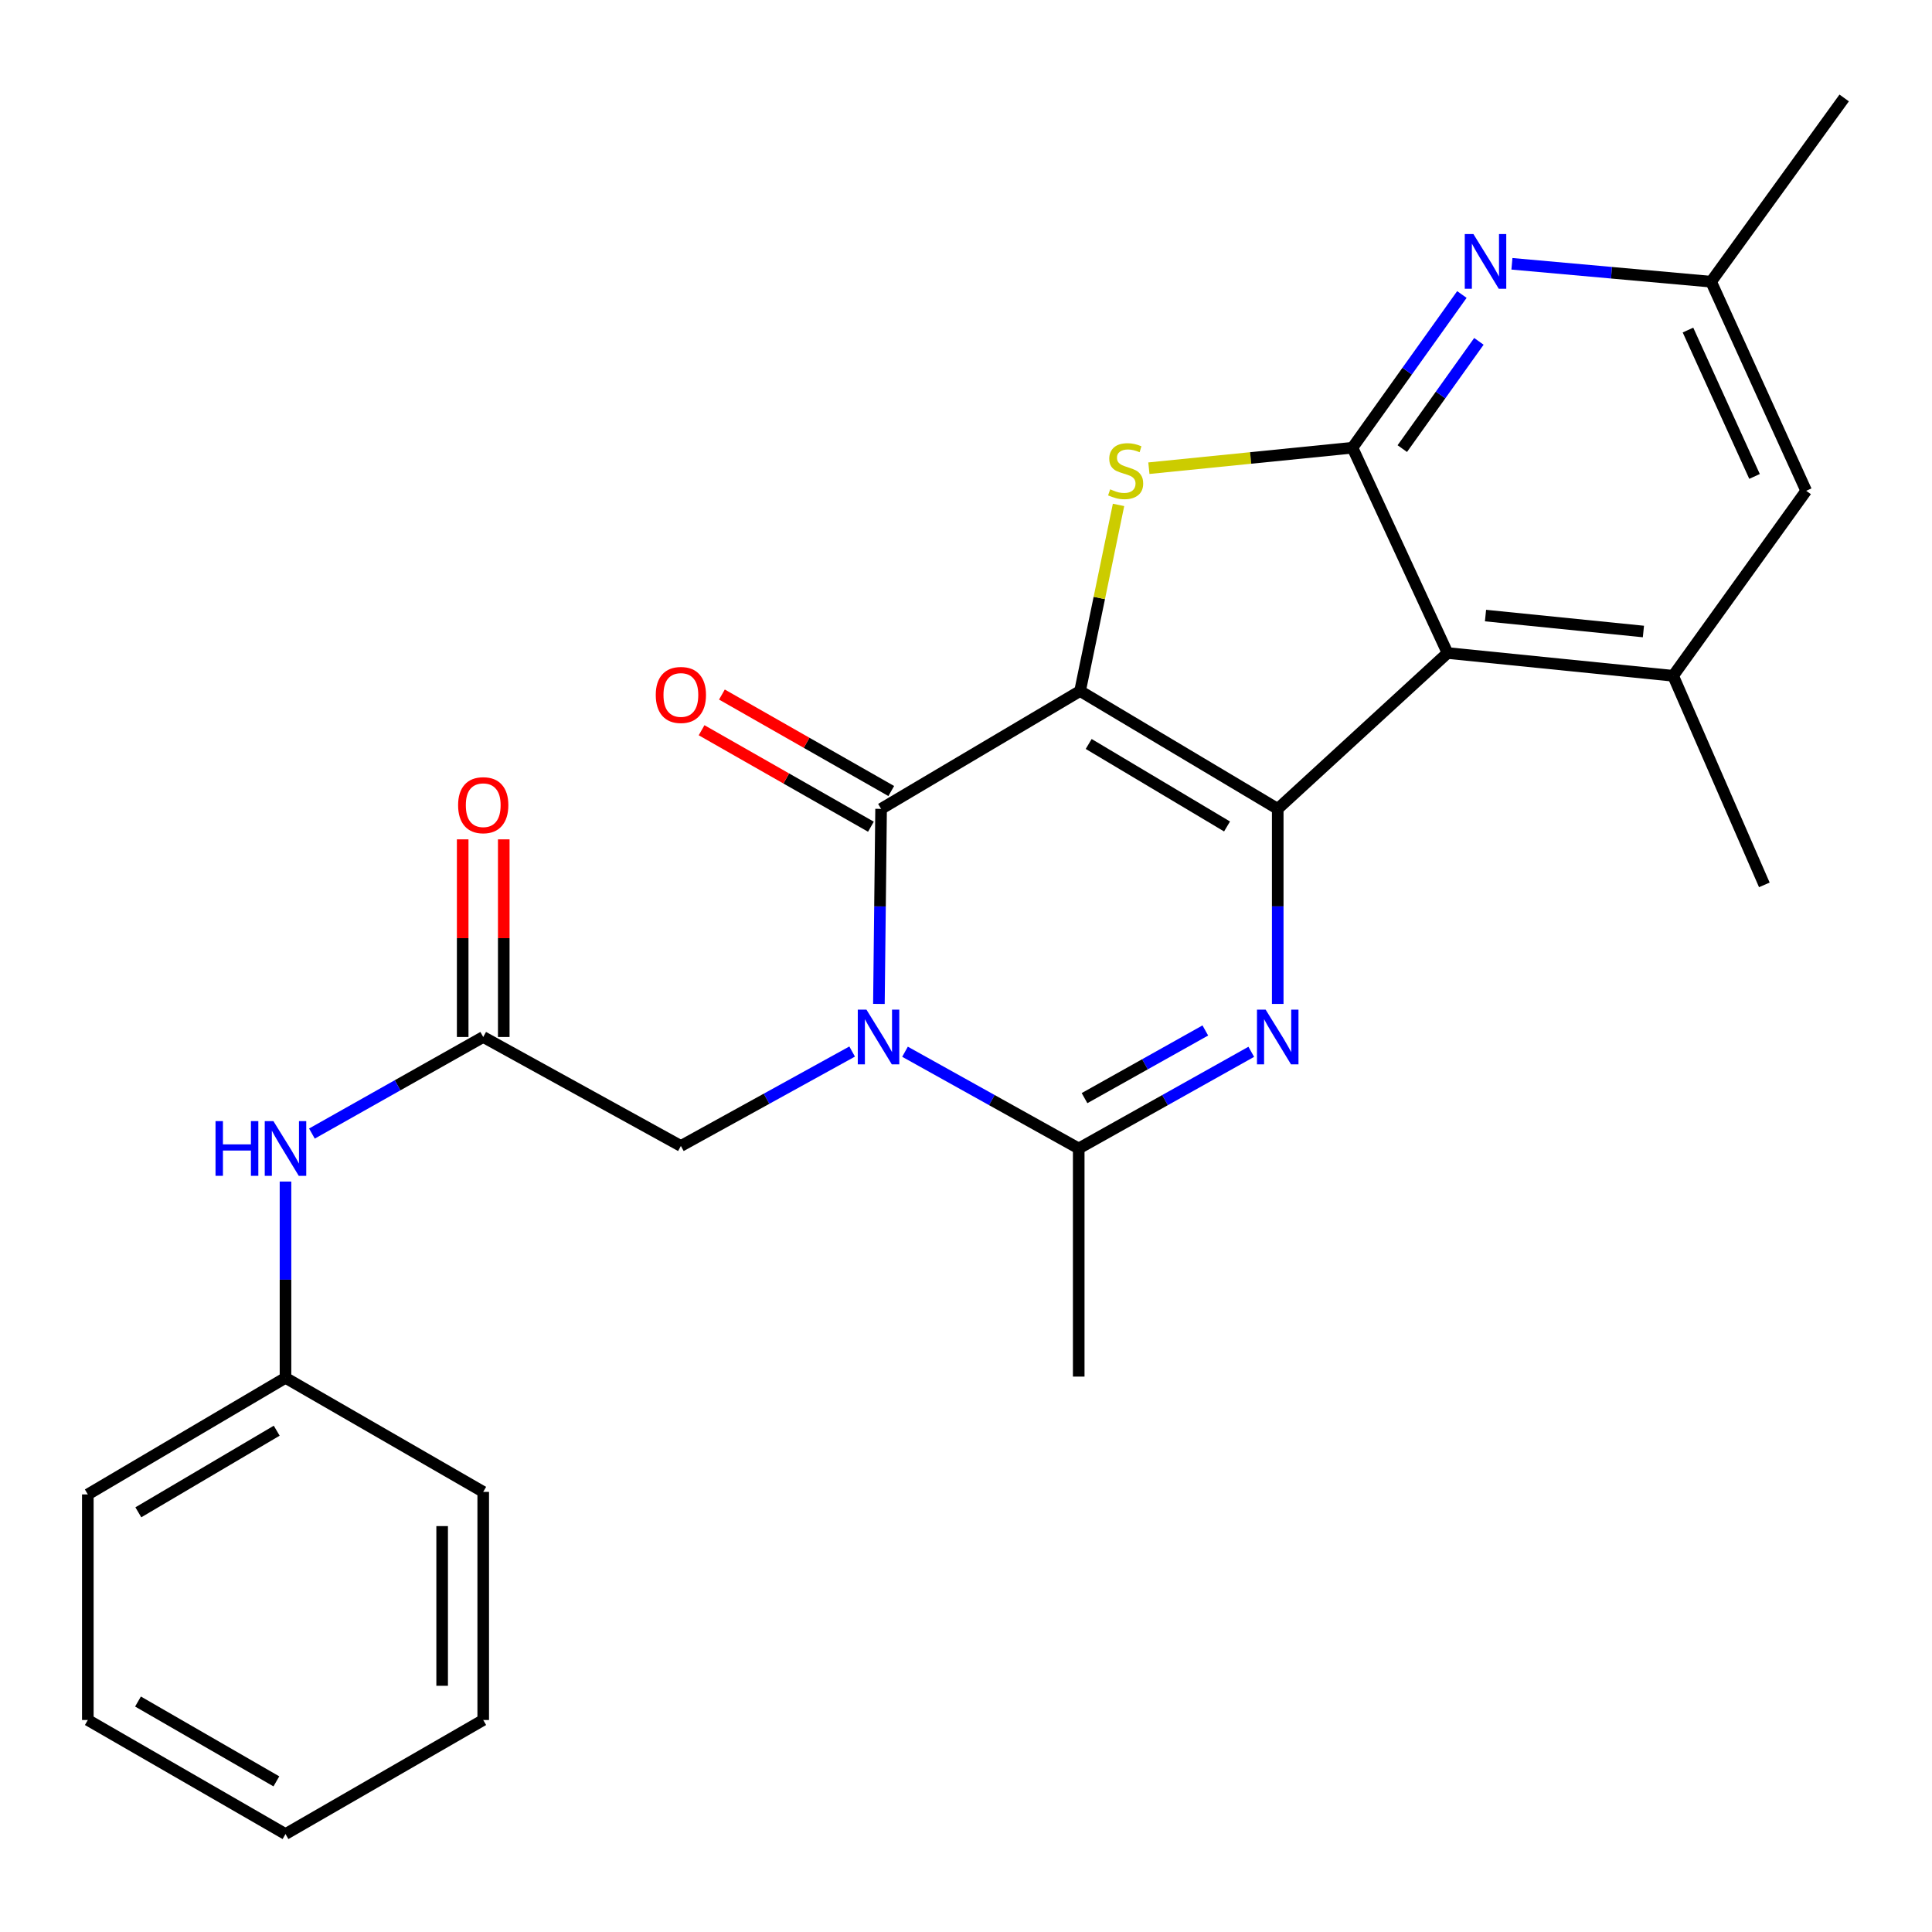 <?xml version='1.0' encoding='iso-8859-1'?>
<svg version='1.1' baseProfile='full'
              xmlns='http://www.w3.org/2000/svg'
                      xmlns:rdkit='http://www.rdkit.org/xml'
                      xmlns:xlink='http://www.w3.org/1999/xlink'
                  xml:space='preserve'
width='1000px' height='1000px' viewBox='0 0 1000 1000'>
<!-- END OF HEADER -->
<rect style='opacity:1.0;fill:#FFFFFF;stroke:none' width='1000' height='1000' x='0' y='0'> </rect>
<path class='bond-0' d='M 559.043,357.666 L 661.35,418.67' style='fill:none;fill-rule:evenodd;stroke:#000000;stroke-width:6px;stroke-linecap:butt;stroke-linejoin:miter;stroke-opacity:1' />
<path class='bond-0' d='M 563.501,385.076 L 635.116,427.779' style='fill:none;fill-rule:evenodd;stroke:#000000;stroke-width:6px;stroke-linecap:butt;stroke-linejoin:miter;stroke-opacity:1' />
<path class='bond-2' d='M 559.043,357.666 L 456.051,418.67' style='fill:none;fill-rule:evenodd;stroke:#000000;stroke-width:6px;stroke-linecap:butt;stroke-linejoin:miter;stroke-opacity:1' />
<path class='bond-4' d='M 559.043,357.666 L 568.998,309.504' style='fill:none;fill-rule:evenodd;stroke:#000000;stroke-width:6px;stroke-linecap:butt;stroke-linejoin:miter;stroke-opacity:1' />
<path class='bond-4' d='M 568.998,309.504 L 578.952,261.341' style='fill:none;fill-rule:evenodd;stroke:#CCCC00;stroke-width:6px;stroke-linecap:butt;stroke-linejoin:miter;stroke-opacity:1' />
<path class='bond-3' d='M 661.35,418.67 L 661.35,469.151' style='fill:none;fill-rule:evenodd;stroke:#000000;stroke-width:6px;stroke-linecap:butt;stroke-linejoin:miter;stroke-opacity:1' />
<path class='bond-3' d='M 661.35,469.151 L 661.35,519.632' style='fill:none;fill-rule:evenodd;stroke:#0000FF;stroke-width:6px;stroke-linecap:butt;stroke-linejoin:miter;stroke-opacity:1' />
<path class='bond-5' d='M 661.35,418.67 L 749.247,338.001' style='fill:none;fill-rule:evenodd;stroke:#000000;stroke-width:6px;stroke-linecap:butt;stroke-linejoin:miter;stroke-opacity:1' />
<path class='bond-1' d='M 454.92,519.632 L 455.486,469.151' style='fill:none;fill-rule:evenodd;stroke:#0000FF;stroke-width:6px;stroke-linecap:butt;stroke-linejoin:miter;stroke-opacity:1' />
<path class='bond-1' d='M 455.486,469.151 L 456.051,418.67' style='fill:none;fill-rule:evenodd;stroke:#000000;stroke-width:6px;stroke-linecap:butt;stroke-linejoin:miter;stroke-opacity:1' />
<path class='bond-7' d='M 468.433,544.375 L 513.39,569.408' style='fill:none;fill-rule:evenodd;stroke:#0000FF;stroke-width:6px;stroke-linecap:butt;stroke-linejoin:miter;stroke-opacity:1' />
<path class='bond-7' d='M 513.39,569.408 L 558.346,594.441' style='fill:none;fill-rule:evenodd;stroke:#000000;stroke-width:6px;stroke-linecap:butt;stroke-linejoin:miter;stroke-opacity:1' />
<path class='bond-10' d='M 441.068,544.276 L 396.745,568.715' style='fill:none;fill-rule:evenodd;stroke:#0000FF;stroke-width:6px;stroke-linecap:butt;stroke-linejoin:miter;stroke-opacity:1' />
<path class='bond-10' d='M 396.745,568.715 L 352.422,593.153' style='fill:none;fill-rule:evenodd;stroke:#000000;stroke-width:6px;stroke-linecap:butt;stroke-linejoin:miter;stroke-opacity:1' />
<path class='bond-12' d='M 461.314,409.434 L 417.49,384.465' style='fill:none;fill-rule:evenodd;stroke:#000000;stroke-width:6px;stroke-linecap:butt;stroke-linejoin:miter;stroke-opacity:1' />
<path class='bond-12' d='M 417.49,384.465 L 373.666,359.496' style='fill:none;fill-rule:evenodd;stroke:#FF0000;stroke-width:6px;stroke-linecap:butt;stroke-linejoin:miter;stroke-opacity:1' />
<path class='bond-12' d='M 450.789,427.906 L 406.965,402.937' style='fill:none;fill-rule:evenodd;stroke:#000000;stroke-width:6px;stroke-linecap:butt;stroke-linejoin:miter;stroke-opacity:1' />
<path class='bond-12' d='M 406.965,402.937 L 363.141,377.968' style='fill:none;fill-rule:evenodd;stroke:#FF0000;stroke-width:6px;stroke-linecap:butt;stroke-linejoin:miter;stroke-opacity:1' />
<path class='bond-27' d='M 647.658,544.413 L 603.002,569.427' style='fill:none;fill-rule:evenodd;stroke:#0000FF;stroke-width:6px;stroke-linecap:butt;stroke-linejoin:miter;stroke-opacity:1' />
<path class='bond-27' d='M 603.002,569.427 L 558.346,594.441' style='fill:none;fill-rule:evenodd;stroke:#000000;stroke-width:6px;stroke-linecap:butt;stroke-linejoin:miter;stroke-opacity:1' />
<path class='bond-27' d='M 623.872,533.369 L 592.613,550.879' style='fill:none;fill-rule:evenodd;stroke:#0000FF;stroke-width:6px;stroke-linecap:butt;stroke-linejoin:miter;stroke-opacity:1' />
<path class='bond-27' d='M 592.613,550.879 L 561.353,568.388' style='fill:none;fill-rule:evenodd;stroke:#000000;stroke-width:6px;stroke-linecap:butt;stroke-linejoin:miter;stroke-opacity:1' />
<path class='bond-6' d='M 594.659,242.338 L 647.345,237.038' style='fill:none;fill-rule:evenodd;stroke:#CCCC00;stroke-width:6px;stroke-linecap:butt;stroke-linejoin:miter;stroke-opacity:1' />
<path class='bond-6' d='M 647.345,237.038 L 700.031,231.737' style='fill:none;fill-rule:evenodd;stroke:#000000;stroke-width:6px;stroke-linecap:butt;stroke-linejoin:miter;stroke-opacity:1' />
<path class='bond-9' d='M 749.247,338.001 L 866.01,349.788' style='fill:none;fill-rule:evenodd;stroke:#000000;stroke-width:6px;stroke-linecap:butt;stroke-linejoin:miter;stroke-opacity:1' />
<path class='bond-9' d='M 768.897,318.616 L 850.631,326.868' style='fill:none;fill-rule:evenodd;stroke:#000000;stroke-width:6px;stroke-linecap:butt;stroke-linejoin:miter;stroke-opacity:1' />
<path class='bond-26' d='M 749.247,338.001 L 700.031,231.737' style='fill:none;fill-rule:evenodd;stroke:#000000;stroke-width:6px;stroke-linecap:butt;stroke-linejoin:miter;stroke-opacity:1' />
<path class='bond-8' d='M 700.031,231.737 L 728.351,192.086' style='fill:none;fill-rule:evenodd;stroke:#000000;stroke-width:6px;stroke-linecap:butt;stroke-linejoin:miter;stroke-opacity:1' />
<path class='bond-8' d='M 728.351,192.086 L 756.671,152.435' style='fill:none;fill-rule:evenodd;stroke:#0000FF;stroke-width:6px;stroke-linecap:butt;stroke-linejoin:miter;stroke-opacity:1' />
<path class='bond-8' d='M 725.827,232.198 L 745.651,204.442' style='fill:none;fill-rule:evenodd;stroke:#000000;stroke-width:6px;stroke-linecap:butt;stroke-linejoin:miter;stroke-opacity:1' />
<path class='bond-8' d='M 745.651,204.442 L 765.475,176.687' style='fill:none;fill-rule:evenodd;stroke:#0000FF;stroke-width:6px;stroke-linecap:butt;stroke-linejoin:miter;stroke-opacity:1' />
<path class='bond-18' d='M 558.346,594.441 L 558.346,712.527' style='fill:none;fill-rule:evenodd;stroke:#000000;stroke-width:6px;stroke-linecap:butt;stroke-linejoin:miter;stroke-opacity:1' />
<path class='bond-15' d='M 782.571,136.54 L 834.118,141.171' style='fill:none;fill-rule:evenodd;stroke:#0000FF;stroke-width:6px;stroke-linecap:butt;stroke-linejoin:miter;stroke-opacity:1' />
<path class='bond-15' d='M 834.118,141.171 L 885.664,145.801' style='fill:none;fill-rule:evenodd;stroke:#000000;stroke-width:6px;stroke-linecap:butt;stroke-linejoin:miter;stroke-opacity:1' />
<path class='bond-14' d='M 866.01,349.788 L 934.88,254.036' style='fill:none;fill-rule:evenodd;stroke:#000000;stroke-width:6px;stroke-linecap:butt;stroke-linejoin:miter;stroke-opacity:1' />
<path class='bond-19' d='M 866.01,349.788 L 913.219,458.012' style='fill:none;fill-rule:evenodd;stroke:#000000;stroke-width:6px;stroke-linecap:butt;stroke-linejoin:miter;stroke-opacity:1' />
<path class='bond-11' d='M 352.422,593.153 L 250.115,536.744' style='fill:none;fill-rule:evenodd;stroke:#000000;stroke-width:6px;stroke-linecap:butt;stroke-linejoin:miter;stroke-opacity:1' />
<path class='bond-13' d='M 250.115,536.744 L 205.783,561.737' style='fill:none;fill-rule:evenodd;stroke:#000000;stroke-width:6px;stroke-linecap:butt;stroke-linejoin:miter;stroke-opacity:1' />
<path class='bond-13' d='M 205.783,561.737 L 161.45,586.73' style='fill:none;fill-rule:evenodd;stroke:#0000FF;stroke-width:6px;stroke-linecap:butt;stroke-linejoin:miter;stroke-opacity:1' />
<path class='bond-16' d='M 260.745,536.744 L 260.745,485.595' style='fill:none;fill-rule:evenodd;stroke:#000000;stroke-width:6px;stroke-linecap:butt;stroke-linejoin:miter;stroke-opacity:1' />
<path class='bond-16' d='M 260.745,485.595 L 260.745,434.447' style='fill:none;fill-rule:evenodd;stroke:#FF0000;stroke-width:6px;stroke-linecap:butt;stroke-linejoin:miter;stroke-opacity:1' />
<path class='bond-16' d='M 239.485,536.744 L 239.485,485.595' style='fill:none;fill-rule:evenodd;stroke:#000000;stroke-width:6px;stroke-linecap:butt;stroke-linejoin:miter;stroke-opacity:1' />
<path class='bond-16' d='M 239.485,485.595 L 239.485,434.447' style='fill:none;fill-rule:evenodd;stroke:#FF0000;stroke-width:6px;stroke-linecap:butt;stroke-linejoin:miter;stroke-opacity:1' />
<path class='bond-17' d='M 147.773,611.569 L 147.773,662.367' style='fill:none;fill-rule:evenodd;stroke:#0000FF;stroke-width:6px;stroke-linecap:butt;stroke-linejoin:miter;stroke-opacity:1' />
<path class='bond-17' d='M 147.773,662.367 L 147.773,713.165' style='fill:none;fill-rule:evenodd;stroke:#000000;stroke-width:6px;stroke-linecap:butt;stroke-linejoin:miter;stroke-opacity:1' />
<path class='bond-28' d='M 934.88,254.036 L 885.664,145.801' style='fill:none;fill-rule:evenodd;stroke:#000000;stroke-width:6px;stroke-linecap:butt;stroke-linejoin:miter;stroke-opacity:1' />
<path class='bond-28' d='M 908.145,246.601 L 873.693,170.836' style='fill:none;fill-rule:evenodd;stroke:#000000;stroke-width:6px;stroke-linecap:butt;stroke-linejoin:miter;stroke-opacity:1' />
<path class='bond-20' d='M 885.664,145.801 L 954.545,50.699' style='fill:none;fill-rule:evenodd;stroke:#000000;stroke-width:6px;stroke-linecap:butt;stroke-linejoin:miter;stroke-opacity:1' />
<path class='bond-21' d='M 147.773,713.165 L 45.455,773.507' style='fill:none;fill-rule:evenodd;stroke:#000000;stroke-width:6px;stroke-linecap:butt;stroke-linejoin:miter;stroke-opacity:1' />
<path class='bond-21' d='M 143.225,740.528 L 71.602,782.768' style='fill:none;fill-rule:evenodd;stroke:#000000;stroke-width:6px;stroke-linecap:butt;stroke-linejoin:miter;stroke-opacity:1' />
<path class='bond-22' d='M 147.773,713.165 L 250.115,772.196' style='fill:none;fill-rule:evenodd;stroke:#000000;stroke-width:6px;stroke-linecap:butt;stroke-linejoin:miter;stroke-opacity:1' />
<path class='bond-24' d='M 45.455,773.507 L 45.455,890.27' style='fill:none;fill-rule:evenodd;stroke:#000000;stroke-width:6px;stroke-linecap:butt;stroke-linejoin:miter;stroke-opacity:1' />
<path class='bond-23' d='M 250.115,772.196 L 250.115,890.27' style='fill:none;fill-rule:evenodd;stroke:#000000;stroke-width:6px;stroke-linecap:butt;stroke-linejoin:miter;stroke-opacity:1' />
<path class='bond-23' d='M 228.855,789.907 L 228.855,872.559' style='fill:none;fill-rule:evenodd;stroke:#000000;stroke-width:6px;stroke-linecap:butt;stroke-linejoin:miter;stroke-opacity:1' />
<path class='bond-25' d='M 250.115,890.27 L 147.773,949.301' style='fill:none;fill-rule:evenodd;stroke:#000000;stroke-width:6px;stroke-linecap:butt;stroke-linejoin:miter;stroke-opacity:1' />
<path class='bond-29' d='M 45.455,890.27 L 147.773,949.301' style='fill:none;fill-rule:evenodd;stroke:#000000;stroke-width:6px;stroke-linecap:butt;stroke-linejoin:miter;stroke-opacity:1' />
<path class='bond-29' d='M 71.427,880.71 L 143.049,922.032' style='fill:none;fill-rule:evenodd;stroke:#000000;stroke-width:6px;stroke-linecap:butt;stroke-linejoin:miter;stroke-opacity:1' />
<path  class='atom-2' d='M 448.469 522.584
L 457.749 537.584
Q 458.669 539.064, 460.149 541.744
Q 461.629 544.424, 461.709 544.584
L 461.709 522.584
L 465.469 522.584
L 465.469 550.904
L 461.589 550.904
L 451.629 534.504
Q 450.469 532.584, 449.229 530.384
Q 448.029 528.184, 447.669 527.504
L 447.669 550.904
L 443.989 550.904
L 443.989 522.584
L 448.469 522.584
' fill='#0000FF'/>
<path  class='atom-4' d='M 655.09 522.584
L 664.37 537.584
Q 665.29 539.064, 666.77 541.744
Q 668.25 544.424, 668.33 544.584
L 668.33 522.584
L 672.09 522.584
L 672.09 550.904
L 668.21 550.904
L 658.25 534.504
Q 657.09 532.584, 655.85 530.384
Q 654.65 528.184, 654.29 527.504
L 654.29 550.904
L 650.61 550.904
L 650.61 522.584
L 655.09 522.584
' fill='#0000FF'/>
<path  class='atom-5' d='M 574.63 253.268
Q 574.95 253.388, 576.27 253.948
Q 577.59 254.508, 579.03 254.868
Q 580.51 255.188, 581.95 255.188
Q 584.63 255.188, 586.19 253.908
Q 587.75 252.588, 587.75 250.308
Q 587.75 248.748, 586.95 247.788
Q 586.19 246.828, 584.99 246.308
Q 583.79 245.788, 581.79 245.188
Q 579.27 244.428, 577.75 243.708
Q 576.27 242.988, 575.19 241.468
Q 574.15 239.948, 574.15 237.388
Q 574.15 233.828, 576.55 231.628
Q 578.99 229.428, 583.79 229.428
Q 587.07 229.428, 590.79 230.988
L 589.87 234.068
Q 586.47 232.668, 583.91 232.668
Q 581.15 232.668, 579.63 233.828
Q 578.11 234.948, 578.15 236.908
Q 578.15 238.428, 578.91 239.348
Q 579.71 240.268, 580.83 240.788
Q 581.99 241.308, 583.91 241.908
Q 586.47 242.708, 587.99 243.508
Q 589.51 244.308, 590.59 245.948
Q 591.71 247.548, 591.71 250.308
Q 591.71 254.228, 589.07 256.348
Q 586.47 258.428, 582.11 258.428
Q 579.59 258.428, 577.67 257.868
Q 575.79 257.348, 573.55 256.428
L 574.63 253.268
' fill='#CCCC00'/>
<path  class='atom-9' d='M 762.641 121.152
L 771.921 136.152
Q 772.841 137.632, 774.321 140.312
Q 775.801 142.992, 775.881 143.152
L 775.881 121.152
L 779.641 121.152
L 779.641 149.472
L 775.761 149.472
L 765.801 133.072
Q 764.641 131.152, 763.401 128.952
Q 762.201 126.752, 761.841 126.072
L 761.841 149.472
L 758.161 149.472
L 758.161 121.152
L 762.641 121.152
' fill='#0000FF'/>
<path  class='atom-13' d='M 339.422 359.707
Q 339.422 352.907, 342.782 349.107
Q 346.142 345.307, 352.422 345.307
Q 358.702 345.307, 362.062 349.107
Q 365.422 352.907, 365.422 359.707
Q 365.422 366.587, 362.022 370.507
Q 358.622 374.387, 352.422 374.387
Q 346.182 374.387, 342.782 370.507
Q 339.422 366.627, 339.422 359.707
M 352.422 371.187
Q 356.742 371.187, 359.062 368.307
Q 361.422 365.387, 361.422 359.707
Q 361.422 354.147, 359.062 351.347
Q 356.742 348.507, 352.422 348.507
Q 348.102 348.507, 345.742 351.307
Q 343.422 354.107, 343.422 359.707
Q 343.422 365.427, 345.742 368.307
Q 348.102 371.187, 352.422 371.187
' fill='#FF0000'/>
<path  class='atom-14' d='M 111.553 580.281
L 115.393 580.281
L 115.393 592.321
L 129.873 592.321
L 129.873 580.281
L 133.713 580.281
L 133.713 608.601
L 129.873 608.601
L 129.873 595.521
L 115.393 595.521
L 115.393 608.601
L 111.553 608.601
L 111.553 580.281
' fill='#0000FF'/>
<path  class='atom-14' d='M 141.513 580.281
L 150.793 595.281
Q 151.713 596.761, 153.193 599.441
Q 154.673 602.121, 154.753 602.281
L 154.753 580.281
L 158.513 580.281
L 158.513 608.601
L 154.633 608.601
L 144.673 592.201
Q 143.513 590.281, 142.273 588.081
Q 141.073 585.881, 140.713 585.201
L 140.713 608.601
L 137.033 608.601
L 137.033 580.281
L 141.513 580.281
' fill='#0000FF'/>
<path  class='atom-17' d='M 237.115 416.765
Q 237.115 409.965, 240.475 406.165
Q 243.835 402.365, 250.115 402.365
Q 256.395 402.365, 259.755 406.165
Q 263.115 409.965, 263.115 416.765
Q 263.115 423.645, 259.715 427.565
Q 256.315 431.445, 250.115 431.445
Q 243.875 431.445, 240.475 427.565
Q 237.115 423.685, 237.115 416.765
M 250.115 428.245
Q 254.435 428.245, 256.755 425.365
Q 259.115 422.445, 259.115 416.765
Q 259.115 411.205, 256.755 408.405
Q 254.435 405.565, 250.115 405.565
Q 245.795 405.565, 243.435 408.365
Q 241.115 411.165, 241.115 416.765
Q 241.115 422.485, 243.435 425.365
Q 245.795 428.245, 250.115 428.245
' fill='#FF0000'/>
</svg>
